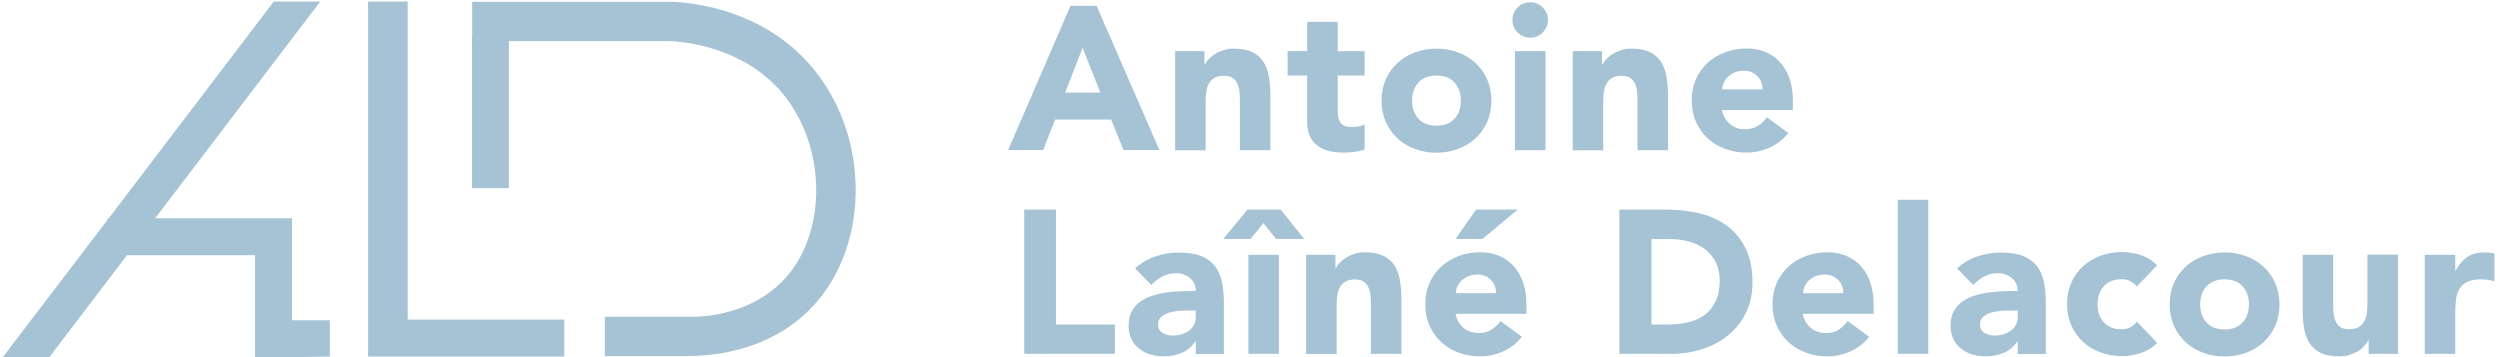 <?xml version="1.0" encoding="UTF-8"?>
<svg xmlns="http://www.w3.org/2000/svg" width="301" height="43" viewBox="0 0 301 43" fill="none">
  <path d="M35.155 26.282H34.321H30.71H18.675L22.189 21.677L35.155 4.651L38.557 0.19H32.957L13.091 26.282H12.978V26.427L0.333 43.004H5.934L15.289 30.727H30.71V43.004H32.925H35.155L39.713 42.923V42.009V38.559H35.155V26.282Z" fill="#A5C3D4"></path>
  <path d="M49.084 38.478V0.19H44.318V38.478V38.559V42.923H53.85H67.939V42.891V38.478H62.419H49.084Z" fill="#A5C3D4"></path>
  <path d="M82.847 42.875C82.847 42.875 82.735 42.875 82.687 42.875H72.818V38.141H82.703C85.367 38.206 90.373 37.644 94.08 33.985C99.536 28.593 99.697 18.082 94.401 11.471C89.972 5.935 83.04 5.084 80.922 4.956H56.851V0.222H81.13C84.388 0.399 92.572 1.57 98.108 8.502C104.928 17.023 104.607 30.23 97.418 37.339C92.572 42.121 86.281 42.859 82.863 42.859L82.847 42.875Z" fill="#A5C3D4"></path>
  <path d="M61.264 22.656V4.491H56.835V22.656H61.264Z" fill="#A5C3D4"></path>
  <path d="M128.871 0.703H132.032L139.59 18.066H135.273L133.781 14.391H127.041L125.597 18.066H121.377L128.887 0.703H128.871ZM130.347 5.758L128.245 11.15H132.481L130.347 5.758Z" fill="#A5C3D4"></path>
  <path d="M141.484 6.16H145.014V7.781H145.062C145.174 7.556 145.335 7.315 145.559 7.091C145.768 6.866 146.025 6.657 146.314 6.481C146.603 6.304 146.94 6.16 147.325 6.032C147.71 5.903 148.111 5.855 148.544 5.855C149.475 5.855 150.229 5.999 150.807 6.288C151.385 6.577 151.834 6.978 152.139 7.476C152.46 7.989 152.668 8.583 152.781 9.273C152.893 9.963 152.957 10.701 152.957 11.504V18.083H149.282V12.242C149.282 11.905 149.282 11.536 149.25 11.183C149.218 10.813 149.154 10.476 149.026 10.172C148.897 9.867 148.721 9.61 148.464 9.417C148.207 9.225 147.854 9.129 147.373 9.129C146.891 9.129 146.506 9.209 146.217 9.385C145.929 9.562 145.704 9.787 145.543 10.075C145.383 10.364 145.287 10.685 145.239 11.038C145.19 11.391 145.158 11.776 145.158 12.162V18.099H141.484V6.176V6.16Z" fill="#A5C3D4"></path>
  <path d="M164.302 9.096H161.061V13.076C161.061 13.397 161.061 13.702 161.109 13.975C161.141 14.248 161.221 14.472 161.334 14.681C161.446 14.889 161.623 15.034 161.863 15.13C162.104 15.242 162.409 15.29 162.81 15.29C163.003 15.29 163.259 15.274 163.58 15.226C163.901 15.178 164.142 15.098 164.302 14.938V18.003C163.901 18.147 163.468 18.243 163.035 18.291C162.585 18.34 162.152 18.372 161.735 18.372C161.109 18.372 160.547 18.307 160.018 18.179C159.488 18.051 159.039 17.842 158.638 17.553C158.253 17.264 157.932 16.895 157.723 16.43C157.498 15.964 157.386 15.419 157.386 14.761V9.096H155.027V6.16H157.386V2.629H161.061V6.16H164.302V9.096Z" fill="#A5C3D4"></path>
  <path d="M166.34 12.113C166.34 11.167 166.517 10.3 166.854 9.546C167.191 8.776 167.672 8.118 168.266 7.572C168.86 7.026 169.566 6.609 170.368 6.304C171.171 6.015 172.037 5.855 172.952 5.855C173.866 5.855 174.733 5.999 175.535 6.304C176.338 6.593 177.044 7.026 177.638 7.572C178.231 8.118 178.697 8.776 179.05 9.546C179.387 10.316 179.563 11.167 179.563 12.113C179.563 13.06 179.387 13.927 179.05 14.697C178.713 15.467 178.231 16.125 177.638 16.671C177.044 17.216 176.338 17.634 175.535 17.938C174.717 18.227 173.866 18.388 172.952 18.388C172.037 18.388 171.171 18.243 170.368 17.938C169.55 17.65 168.86 17.216 168.266 16.671C167.672 16.125 167.207 15.467 166.854 14.697C166.517 13.927 166.34 13.076 166.34 12.113ZM170.015 12.113C170.015 13.012 170.272 13.734 170.785 14.296C171.299 14.857 172.021 15.13 172.952 15.13C173.883 15.13 174.605 14.857 175.118 14.296C175.632 13.734 175.888 13.012 175.888 12.113C175.888 11.215 175.632 10.493 175.118 9.931C174.605 9.369 173.883 9.096 172.952 9.096C172.021 9.096 171.299 9.369 170.785 9.931C170.272 10.493 170.015 11.215 170.015 12.113Z" fill="#A5C3D4"></path>
  <path d="M182.099 2.405C182.099 1.811 182.307 1.314 182.724 0.896C183.142 0.479 183.639 0.271 184.233 0.271C184.827 0.271 185.324 0.479 185.741 0.896C186.159 1.314 186.367 1.811 186.367 2.405C186.367 2.998 186.159 3.496 185.741 3.913C185.324 4.33 184.827 4.539 184.233 4.539C183.639 4.539 183.142 4.33 182.724 3.913C182.307 3.496 182.099 2.998 182.099 2.405ZM182.404 6.16H186.078V18.083H182.404V6.16Z" fill="#A5C3D4"></path>
  <path d="M189.352 6.16H192.882V7.781H192.93C193.043 7.556 193.203 7.315 193.428 7.091C193.637 6.866 193.893 6.657 194.182 6.481C194.471 6.304 194.808 6.16 195.193 6.032C195.578 5.903 195.979 5.855 196.413 5.855C197.343 5.855 198.098 5.999 198.675 6.288C199.253 6.577 199.702 6.978 200.007 7.476C200.328 7.989 200.537 8.583 200.649 9.273C200.761 9.963 200.826 10.701 200.826 11.504V18.083H197.151V12.242C197.151 11.905 197.151 11.536 197.119 11.183C197.087 10.813 197.022 10.476 196.894 10.172C196.766 9.867 196.589 9.61 196.332 9.417C196.076 9.225 195.723 9.129 195.241 9.129C194.76 9.129 194.375 9.209 194.086 9.385C193.797 9.562 193.572 9.787 193.412 10.075C193.251 10.364 193.155 10.685 193.107 11.038C193.059 11.391 193.027 11.776 193.027 12.162V18.099H189.352V6.176V6.16Z" fill="#A5C3D4"></path>
  <path d="M215.316 16.012C214.722 16.766 213.984 17.344 213.085 17.761C212.187 18.163 211.256 18.371 210.293 18.371C209.379 18.371 208.512 18.227 207.71 17.922C206.891 17.633 206.201 17.2 205.608 16.654C205.014 16.108 204.548 15.451 204.195 14.68C203.858 13.91 203.682 13.06 203.682 12.097C203.682 11.134 203.858 10.283 204.195 9.529C204.532 8.759 205.014 8.101 205.608 7.555C206.201 7.01 206.907 6.593 207.71 6.288C208.512 5.999 209.379 5.838 210.293 5.838C211.144 5.838 211.914 5.983 212.604 6.288C213.294 6.577 213.888 7.01 214.369 7.555C214.851 8.101 215.22 8.759 215.476 9.529C215.733 10.3 215.862 11.15 215.862 12.097V13.252H207.325C207.469 13.958 207.79 14.52 208.287 14.937C208.785 15.354 209.379 15.563 210.101 15.563C210.71 15.563 211.224 15.434 211.641 15.162C212.058 14.889 212.428 14.552 212.732 14.119L215.316 16.012ZM212.203 10.765C212.219 10.139 212.01 9.609 211.593 9.176C211.16 8.727 210.614 8.518 209.956 8.518C209.555 8.518 209.186 8.582 208.881 8.711C208.576 8.839 208.303 9.016 208.079 9.208C207.854 9.417 207.694 9.658 207.565 9.914C207.437 10.187 207.373 10.46 207.357 10.765H212.219H212.203Z" fill="#A5C3D4"></path>
  <path d="M123.302 25.239H127.137V39.072H134.23V42.602H123.318V25.239H123.302Z" fill="#A5C3D4"></path>
  <path d="M143.955 41.11H143.907C143.505 41.752 142.96 42.201 142.27 42.49C141.596 42.763 140.874 42.907 140.12 42.907C139.558 42.907 139.028 42.827 138.515 42.683C138.001 42.522 137.552 42.298 137.151 41.977C136.75 41.656 136.445 41.287 136.22 40.821C135.995 40.372 135.883 39.826 135.883 39.233C135.883 38.543 136.011 37.965 136.268 37.483C136.525 37.002 136.862 36.617 137.295 36.312C137.729 36.007 138.226 35.766 138.788 35.59C139.349 35.413 139.927 35.285 140.521 35.205C141.114 35.125 141.708 35.076 142.318 35.06C142.928 35.044 143.473 35.028 143.971 35.028C143.971 34.37 143.73 33.857 143.265 33.472C142.799 33.087 142.254 32.894 141.612 32.894C140.97 32.894 140.456 33.022 139.959 33.279C139.462 33.536 139.012 33.873 138.627 34.322L136.669 32.316C137.359 31.674 138.162 31.193 139.076 30.888C139.991 30.567 140.938 30.407 141.917 30.407C142.992 30.407 143.891 30.535 144.581 30.808C145.271 31.081 145.832 31.482 146.249 31.995C146.667 32.509 146.956 33.167 147.116 33.921C147.277 34.675 147.357 35.558 147.357 36.553V42.618H143.971V41.126L143.955 41.11ZM143.056 37.387C142.783 37.387 142.43 37.387 142.013 37.419C141.596 37.451 141.195 37.516 140.81 37.628C140.424 37.74 140.103 37.917 139.831 38.141C139.558 38.366 139.429 38.687 139.429 39.104C139.429 39.554 139.622 39.874 139.991 40.083C140.36 40.292 140.761 40.404 141.163 40.404C141.516 40.404 141.869 40.356 142.206 40.26C142.543 40.163 142.848 40.019 143.104 39.842C143.361 39.666 143.57 39.441 143.73 39.152C143.891 38.864 143.971 38.543 143.971 38.173V37.387H143.056Z" fill="#A5C3D4"></path>
  <path d="M153.647 28.77L152.107 26.86L150.582 28.77H147.277L150.197 25.239H154.193L157.033 28.77H153.647ZM150.309 30.679H153.984V42.602H150.309V30.679Z" fill="#A5C3D4"></path>
  <path d="M157.258 30.679H160.788V32.3H160.836C160.949 32.075 161.109 31.835 161.334 31.61C161.542 31.386 161.799 31.177 162.088 31C162.377 30.824 162.714 30.679 163.099 30.551C163.484 30.423 163.885 30.375 164.319 30.375C165.249 30.375 166.003 30.519 166.581 30.808C167.159 31.097 167.608 31.498 167.913 31.995C168.234 32.509 168.443 33.102 168.555 33.792C168.667 34.483 168.731 35.221 168.731 36.023V42.602H165.057V36.761C165.057 36.424 165.057 36.055 165.025 35.702C164.992 35.333 164.928 34.996 164.8 34.691C164.672 34.386 164.495 34.13 164.238 33.937C163.982 33.744 163.628 33.648 163.147 33.648C162.666 33.648 162.281 33.728 161.992 33.905C161.703 34.081 161.478 34.306 161.318 34.595C161.157 34.884 161.061 35.205 161.013 35.558C160.965 35.911 160.933 36.296 160.933 36.681V42.618H157.258V30.695V30.679Z" fill="#A5C3D4"></path>
  <path d="M183.238 40.548C182.644 41.302 181.906 41.88 181.007 42.297C180.109 42.699 179.178 42.907 178.215 42.907C177.301 42.907 176.434 42.763 175.632 42.458C174.813 42.169 174.123 41.736 173.529 41.19C172.936 40.644 172.47 39.986 172.117 39.216C171.78 38.446 171.604 37.596 171.604 36.633C171.604 35.67 171.78 34.819 172.117 34.065C172.454 33.295 172.936 32.637 173.529 32.091C174.123 31.546 174.829 31.128 175.632 30.824C176.434 30.535 177.301 30.374 178.215 30.374C179.066 30.374 179.836 30.519 180.526 30.824C181.216 31.113 181.81 31.546 182.291 32.091C182.773 32.637 183.142 33.295 183.398 34.065C183.655 34.835 183.784 35.686 183.784 36.633V37.788H175.247C175.391 38.494 175.712 39.056 176.209 39.473C176.707 39.89 177.301 40.099 178.023 40.099C178.632 40.099 179.146 39.971 179.563 39.698C179.98 39.425 180.349 39.088 180.654 38.655L183.238 40.548ZM177.718 25.239H182.724L178.488 28.77H175.247L177.718 25.239ZM180.125 35.301C180.141 34.675 179.932 34.145 179.515 33.712C179.082 33.263 178.536 33.054 177.878 33.054C177.477 33.054 177.108 33.118 176.803 33.247C176.498 33.375 176.225 33.552 176.001 33.744C175.776 33.953 175.616 34.194 175.487 34.45C175.359 34.723 175.295 34.996 175.279 35.301H180.141H180.125Z" fill="#A5C3D4"></path>
  <path d="M194.984 25.239H200.729C202.125 25.239 203.441 25.4 204.693 25.705C205.945 26.009 207.036 26.523 207.966 27.213C208.897 27.903 209.635 28.818 210.181 29.925C210.727 31.032 210.999 32.38 210.999 33.969C210.999 35.381 210.727 36.617 210.197 37.692C209.667 38.767 208.945 39.666 208.047 40.388C207.148 41.11 206.105 41.671 204.934 42.041C203.762 42.41 202.527 42.602 201.227 42.602H194.968V25.239H194.984ZM198.82 39.072H200.809C201.692 39.072 202.51 38.975 203.281 38.799C204.035 38.623 204.693 38.318 205.255 37.9C205.816 37.483 206.249 36.938 206.57 36.264C206.891 35.59 207.052 34.755 207.052 33.776C207.052 32.926 206.891 32.188 206.57 31.562C206.249 30.936 205.816 30.406 205.287 30.005C204.741 29.604 204.115 29.283 203.393 29.091C202.671 28.882 201.901 28.786 201.098 28.786H198.836V39.088L198.82 39.072Z" fill="#A5C3D4"></path>
  <path d="M225.041 40.548C224.447 41.303 223.709 41.88 222.81 42.297C221.911 42.699 220.981 42.907 220.018 42.907C219.103 42.907 218.237 42.763 217.434 42.458C216.616 42.169 215.926 41.736 215.332 41.19C214.738 40.645 214.273 39.987 213.92 39.216C213.583 38.446 213.406 37.596 213.406 36.633C213.406 35.67 213.583 34.82 213.92 34.065C214.257 33.295 214.738 32.637 215.332 32.092C215.926 31.546 216.632 31.129 217.434 30.824C218.237 30.535 219.103 30.375 220.018 30.375C220.868 30.375 221.639 30.519 222.329 30.824C223.019 31.113 223.612 31.546 224.094 32.092C224.575 32.637 224.944 33.295 225.201 34.065C225.458 34.836 225.586 35.686 225.586 36.633V37.788H217.049C217.194 38.494 217.514 39.056 218.012 39.473C218.509 39.89 219.103 40.099 219.825 40.099C220.435 40.099 220.949 39.971 221.366 39.698C221.783 39.425 222.152 39.088 222.457 38.655L225.041 40.548ZM221.927 35.301C221.943 34.675 221.735 34.146 221.318 33.712C220.884 33.263 220.339 33.054 219.681 33.054C219.28 33.054 218.911 33.119 218.606 33.247C218.301 33.375 218.028 33.552 217.803 33.744C217.579 33.953 217.418 34.194 217.29 34.45C217.161 34.723 217.097 34.996 217.081 35.301H221.943H221.927Z" fill="#A5C3D4"></path>
  <path d="M228.491 24.052H232.165V42.602H228.491V24.052Z" fill="#A5C3D4"></path>
  <path d="M242.917 41.11H242.869C242.468 41.752 241.922 42.201 241.232 42.49C240.558 42.763 239.836 42.907 239.082 42.907C238.52 42.907 237.99 42.827 237.477 42.683C236.963 42.522 236.514 42.298 236.113 41.977C235.712 41.656 235.407 41.287 235.182 40.821C234.958 40.372 234.845 39.826 234.845 39.233C234.845 38.543 234.974 37.965 235.23 37.483C235.487 37.002 235.824 36.617 236.257 36.312C236.691 36.007 237.188 35.766 237.75 35.59C238.311 35.413 238.889 35.285 239.483 35.205C240.077 35.125 240.67 35.076 241.28 35.06C241.89 35.044 242.436 35.028 242.933 35.028C242.933 34.37 242.692 33.857 242.227 33.472C241.762 33.087 241.216 32.894 240.574 32.894C239.932 32.894 239.419 33.022 238.921 33.279C238.424 33.536 237.974 33.873 237.589 34.322L235.632 32.316C236.322 31.674 237.124 31.193 238.039 30.888C238.953 30.567 239.9 30.407 240.879 30.407C241.954 30.407 242.853 30.535 243.543 30.808C244.233 31.081 244.794 31.482 245.212 31.995C245.629 32.509 245.918 33.167 246.078 33.921C246.239 34.675 246.319 35.558 246.319 36.553V42.618H242.933V41.126L242.917 41.11ZM242.018 37.387C241.746 37.387 241.392 37.387 240.975 37.419C240.558 37.451 240.157 37.516 239.772 37.628C239.387 37.74 239.066 37.917 238.793 38.141C238.52 38.366 238.392 38.687 238.392 39.104C238.392 39.554 238.584 39.874 238.953 40.083C239.322 40.292 239.724 40.404 240.125 40.404C240.478 40.404 240.831 40.356 241.168 40.26C241.505 40.163 241.81 40.019 242.066 39.842C242.323 39.666 242.532 39.441 242.692 39.152C242.853 38.864 242.933 38.543 242.933 38.173V37.387H242.018Z" fill="#A5C3D4"></path>
  <path d="M257.295 34.531C257.119 34.274 256.862 34.049 256.541 33.873C256.22 33.696 255.867 33.616 255.482 33.616C254.551 33.616 253.829 33.889 253.315 34.45C252.802 35.012 252.545 35.734 252.545 36.633C252.545 37.531 252.802 38.254 253.315 38.815C253.829 39.377 254.551 39.65 255.482 39.65C255.883 39.65 256.236 39.553 256.541 39.377C256.83 39.2 257.086 38.992 257.295 38.735L259.718 41.286C259.14 41.88 258.467 42.281 257.696 42.522C256.926 42.763 256.172 42.875 255.482 42.875C254.567 42.875 253.701 42.731 252.898 42.426C252.08 42.137 251.39 41.704 250.796 41.158C250.202 40.612 249.737 39.955 249.384 39.184C249.047 38.414 248.87 37.563 248.87 36.601C248.87 35.638 249.047 34.787 249.384 34.033C249.721 33.263 250.202 32.605 250.796 32.059C251.39 31.514 252.096 31.096 252.898 30.792C253.701 30.503 254.567 30.342 255.482 30.342C256.188 30.342 256.926 30.455 257.696 30.695C258.467 30.936 259.14 31.353 259.718 31.931L257.295 34.482V34.531Z" fill="#A5C3D4"></path>
  <path d="M261.227 36.649C261.227 35.702 261.403 34.836 261.74 34.081C262.077 33.311 262.559 32.653 263.152 32.108C263.746 31.562 264.452 31.145 265.254 30.84C266.057 30.551 266.923 30.391 267.838 30.391C268.753 30.391 269.619 30.535 270.422 30.84C271.224 31.129 271.93 31.562 272.524 32.108C273.118 32.653 273.583 33.311 273.936 34.081C274.273 34.852 274.449 35.702 274.449 36.649C274.449 37.596 274.273 38.462 273.936 39.233C273.599 40.003 273.118 40.661 272.524 41.206C271.93 41.752 271.224 42.169 270.422 42.474C269.603 42.763 268.753 42.923 267.838 42.923C266.923 42.923 266.057 42.779 265.254 42.474C264.436 42.185 263.746 41.752 263.152 41.206C262.559 40.661 262.093 40.003 261.74 39.233C261.403 38.462 261.227 37.612 261.227 36.649ZM264.901 36.649C264.901 37.548 265.158 38.27 265.672 38.831C266.185 39.393 266.907 39.666 267.838 39.666C268.769 39.666 269.491 39.393 270.004 38.831C270.518 38.27 270.775 37.548 270.775 36.649C270.775 35.75 270.518 35.028 270.004 34.467C269.491 33.905 268.769 33.632 267.838 33.632C266.907 33.632 266.185 33.905 265.672 34.467C265.158 35.028 264.901 35.75 264.901 36.649Z" fill="#A5C3D4"></path>
  <path d="M288.715 42.603H285.185V40.982H285.137C285.008 41.206 284.832 41.447 284.639 41.672C284.431 41.897 284.19 42.105 283.885 42.282C283.58 42.458 283.259 42.603 282.874 42.731C282.489 42.859 282.088 42.907 281.655 42.907C280.724 42.907 279.97 42.763 279.392 42.474C278.814 42.185 278.365 41.784 278.044 41.287C277.723 40.773 277.514 40.179 277.402 39.489C277.29 38.799 277.242 38.061 277.242 37.259V30.68H280.916V36.521C280.916 36.858 280.916 37.227 280.949 37.58C280.981 37.949 281.045 38.286 281.173 38.591C281.302 38.896 281.478 39.153 281.735 39.345C281.992 39.538 282.345 39.634 282.826 39.634C283.307 39.634 283.693 39.554 283.981 39.377C284.27 39.201 284.495 38.976 284.655 38.687C284.816 38.398 284.912 38.077 284.96 37.724C285.008 37.371 285.041 36.986 285.041 36.601V30.664H288.715V42.587V42.603Z" fill="#A5C3D4"></path>
  <path d="M291.941 30.68H295.615V32.589H295.664C296.049 31.851 296.53 31.305 297.06 30.936C297.605 30.567 298.279 30.391 299.098 30.391C299.306 30.391 299.515 30.391 299.74 30.423C299.948 30.439 300.141 30.471 300.333 30.519V33.873C300.077 33.793 299.82 33.728 299.563 33.696C299.306 33.648 299.05 33.632 298.761 33.632C298.055 33.632 297.509 33.728 297.092 33.921C296.675 34.114 296.37 34.386 296.145 34.739C295.92 35.092 295.776 35.51 295.712 36.007C295.648 36.505 295.615 37.034 295.615 37.628V42.602H291.941V30.68Z" fill="#A5C3D4"></path>
</svg>
